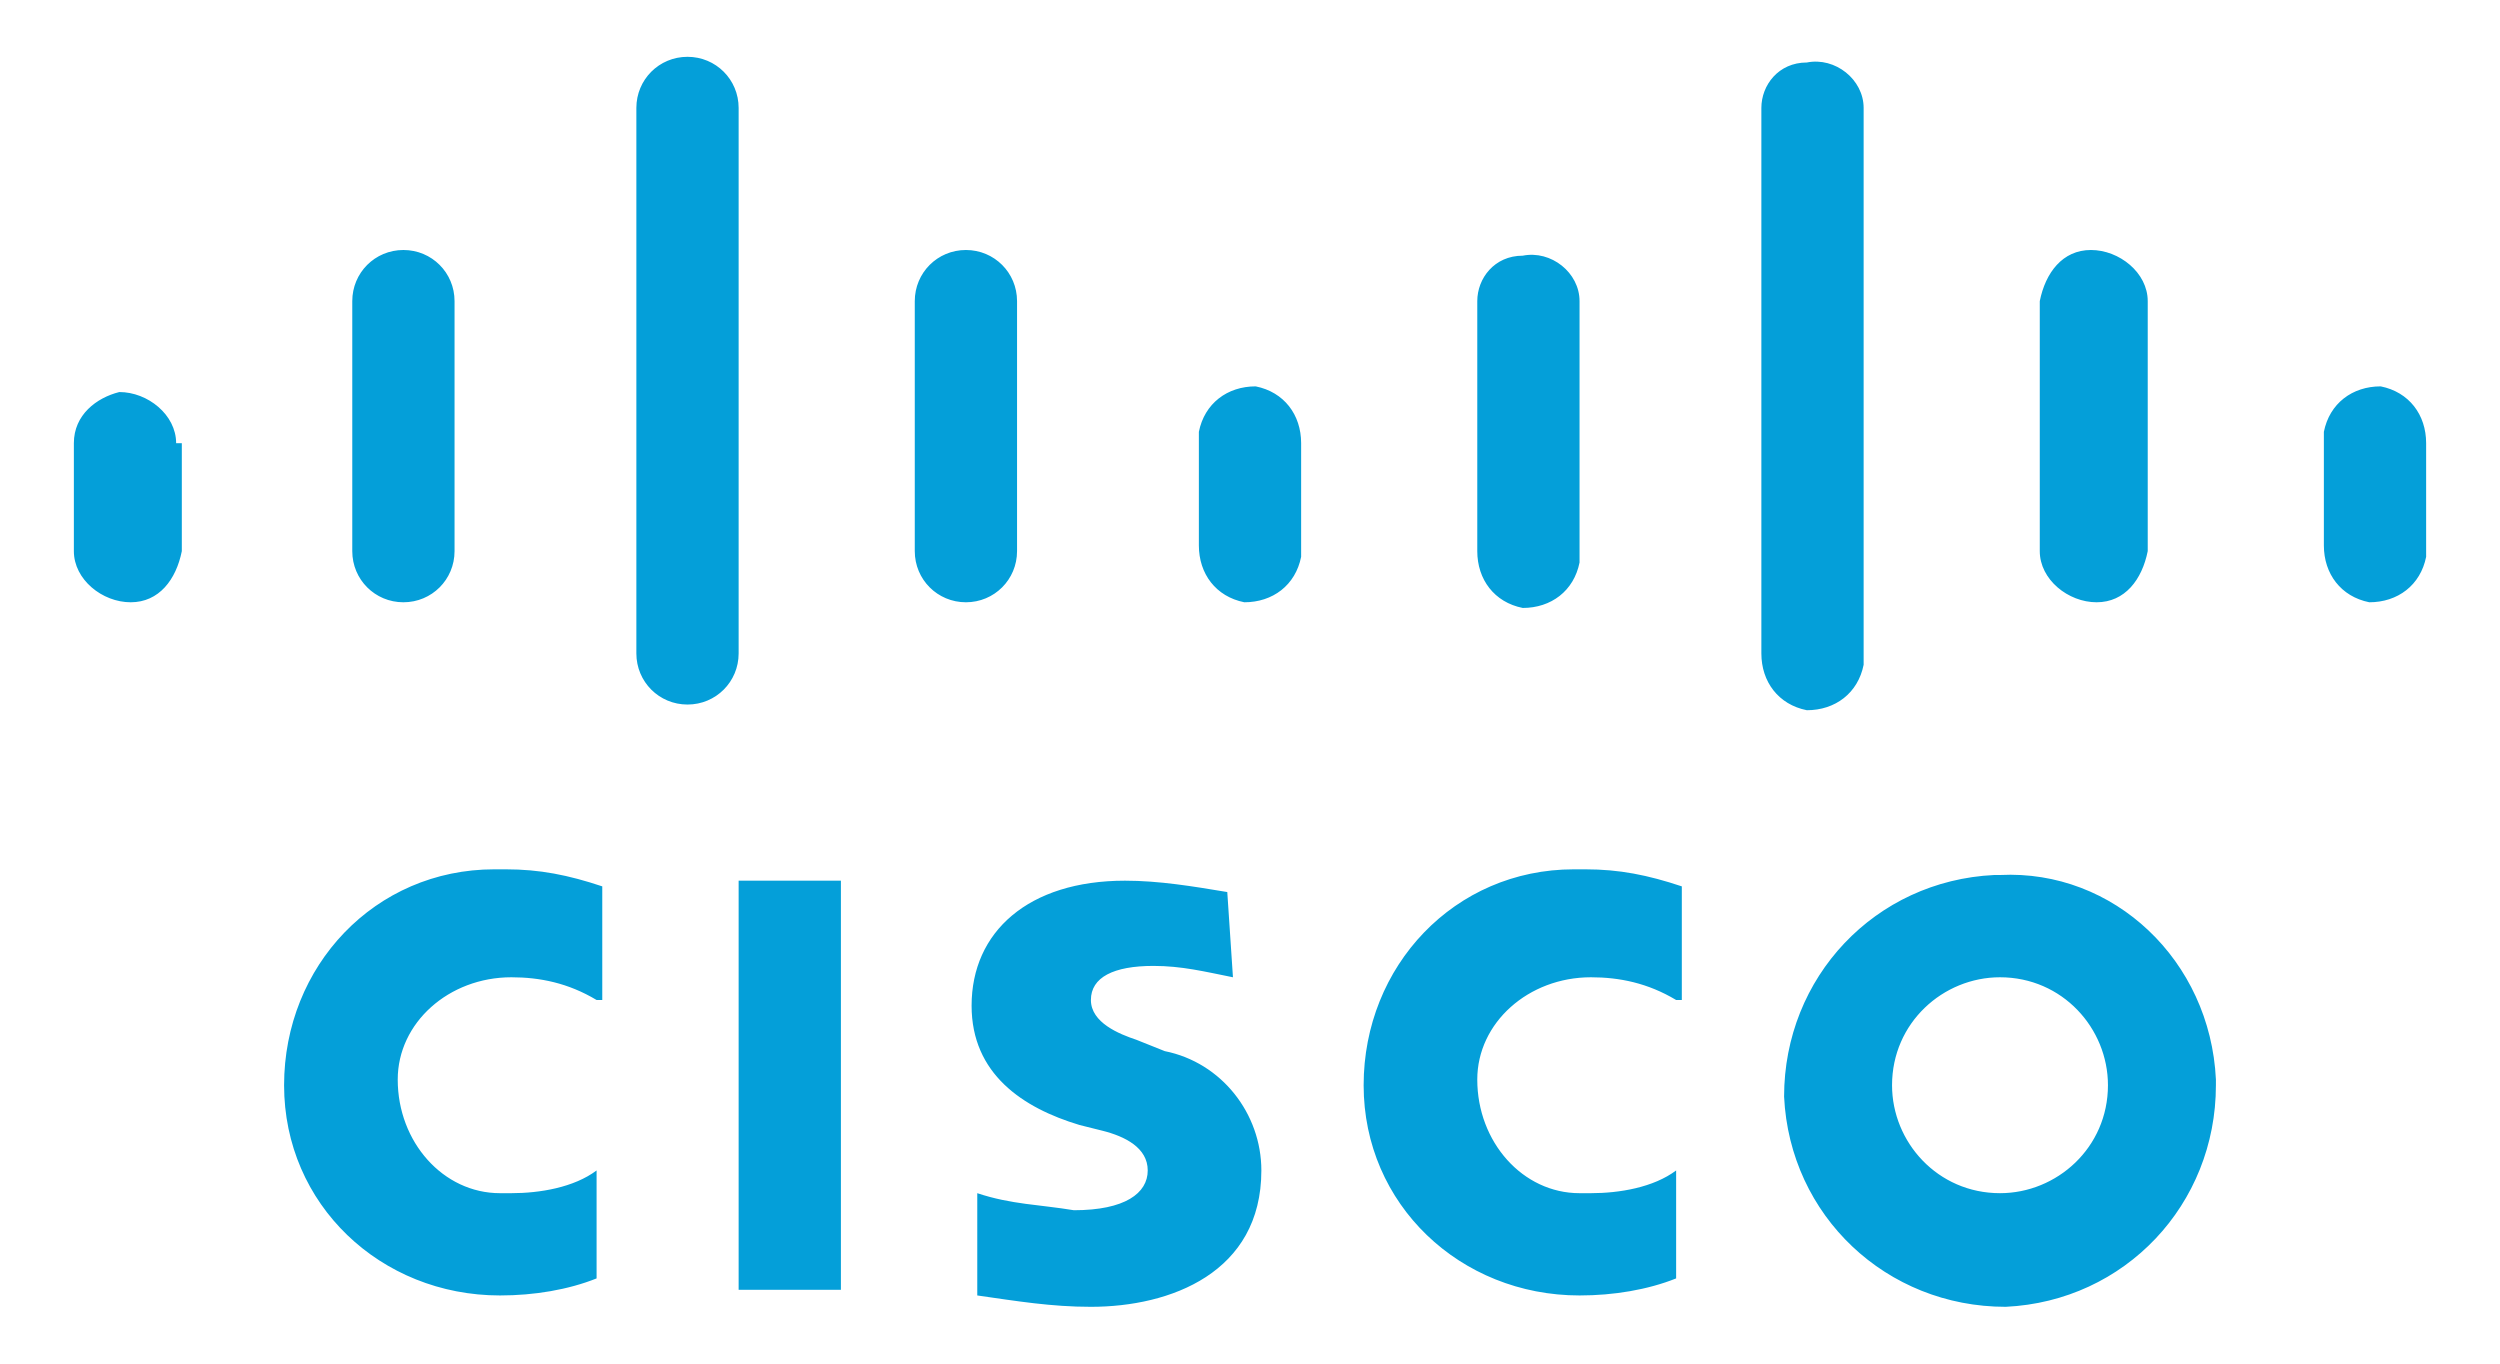 <?xml version="1.0" encoding="utf-8"?>
<!-- Generator: Adobe Illustrator 24.3.0, SVG Export Plug-In . SVG Version: 6.00 Build 0)  -->
<svg version="1.1" id="Icons_Cisco_Logo" xmlns="http://www.w3.org/2000/svg" xmlns:xlink="http://www.w3.org/1999/xlink" x="0px"
	 y="0px" width="44px" height="24px" viewBox="0 0 44 24" enable-background="new 0 0 44 24" xml:space="preserve">
<path fill="#049FD9" d="M13,15.5h1.8v7.2H13V15.5z M29.5,17.6c-0.5-0.3-1-0.4-1.5-0.4c-1.1,0-2,0.8-2,1.8c0,1.1,0.8,2,1.8,2
	c0.1,0,0.1,0,0.2,0c0.5,0,1.1-0.1,1.5-0.4v1.9c-0.5,0.2-1.1,0.3-1.7,0.3c-2.1,0-3.8-1.6-3.8-3.7c0-2.1,1.6-3.8,3.7-3.8
	c0.1,0,0.1,0,0.2,0c0.6,0,1.1,0.1,1.7,0.3V17.6z M10.5,17.6c-0.5-0.3-1-0.4-1.5-0.4c-1.1,0-2,0.8-2,1.8c0,1.1,0.8,2,1.8,2
	c0.1,0,0.1,0,0.2,0c0.5,0,1.1-0.1,1.5-0.4v1.9c-0.5,0.2-1.1,0.3-1.7,0.3c-2.1,0-3.8-1.6-3.8-3.7c0-2.1,1.6-3.8,3.7-3.8
	c0.1,0,0.1,0,0.2,0c0.6,0,1.1,0.1,1.7,0.3V17.6z M35.2,17.2c-1,0-1.9,0.8-1.9,1.9c0,1,0.8,1.9,1.9,1.9c1,0,1.9-0.8,1.9-1.9
	c0,0,0,0,0,0C37.1,18.1,36.3,17.2,35.2,17.2C35.2,17.2,35.2,17.2,35.2,17.2 M39,19.1c0,2.1-1.6,3.8-3.7,3.9c-2.1,0-3.8-1.6-3.9-3.7
	c0-2.1,1.6-3.8,3.7-3.9c0,0,0,0,0.1,0c2-0.1,3.7,1.5,3.8,3.6C39,19,39,19.1,39,19.1 M21.7,17.2c-0.5-0.1-0.9-0.2-1.4-0.2
	c-0.7,0-1.1,0.2-1.1,0.6c0,0.4,0.5,0.6,0.8,0.7l0.5,0.2c1,0.2,1.7,1.1,1.7,2.1c0,1.8-1.6,2.4-3,2.4c-0.7,0-1.3-0.1-2-0.2V21
	c0.6,0.2,1.1,0.2,1.7,0.3c0.9,0,1.3-0.3,1.3-0.7s-0.4-0.6-0.8-0.7l-0.4-0.1c-1-0.3-1.9-0.9-1.9-2.1c0-1.3,1-2.2,2.7-2.2
	c0.6,0,1.2,0.1,1.8,0.2L21.7,17.2z M3.1,7.8c0-0.5-0.5-0.9-1-0.9C1.7,7,1.3,7.3,1.3,7.8v1.9c0,0.5,0.5,0.9,1,0.9
	c0.5,0,0.8-0.4,0.9-0.9V7.8z M8,5.3c0-0.5-0.4-0.9-0.9-0.9S6.2,4.8,6.2,5.3v4.4c0,0.5,0.4,0.9,0.9,0.9S8,10.2,8,9.7V5.3z M13,1.9
	C13,1.4,12.6,1,12.1,1c-0.5,0-0.9,0.4-0.9,0.9v9.6c0,0.5,0.4,0.9,0.9,0.9c0.5,0,0.9-0.4,0.9-0.9V1.9z M17.9,5.3
	c0-0.5-0.4-0.9-0.9-0.9c-0.5,0-0.9,0.4-0.9,0.9v4.4c0,0.5,0.4,0.9,0.9,0.9c0.5,0,0.9-0.4,0.9-0.9V5.3z M22.9,7.8
	c0-0.5-0.3-0.9-0.8-1c-0.5,0-0.9,0.3-1,0.8c0,0,0,0.1,0,0.1v1.9c0,0.5,0.3,0.9,0.8,1c0.5,0,0.9-0.3,1-0.8c0,0,0-0.1,0-0.1V7.8z
	 M27.8,5.3c0-0.5-0.5-0.9-1-0.8c-0.5,0-0.8,0.4-0.8,0.8v4.4c0,0.5,0.3,0.9,0.8,1c0.5,0,0.9-0.3,1-0.8c0,0,0-0.1,0-0.1V5.3z
	 M32.8,1.9c0-0.5-0.5-0.9-1-0.8c-0.5,0-0.8,0.4-0.8,0.8v9.6c0,0.5,0.3,0.9,0.8,1c0.5,0,0.9-0.3,1-0.8c0,0,0-0.1,0-0.1V1.9z
	 M37.8,5.3c0-0.5-0.5-0.9-1-0.9c-0.5,0-0.8,0.4-0.9,0.9v4.4c0,0.5,0.5,0.9,1,0.9c0.5,0,0.8-0.4,0.9-0.9V5.3z M42.7,7.8
	c0-0.5-0.3-0.9-0.8-1c-0.5,0-0.9,0.3-1,0.8c0,0,0,0.1,0,0.1v1.9c0,0.5,0.3,0.9,0.8,1c0.5,0,0.9-0.3,1-0.8c0,0,0-0.1,0-0.1V7.8z"/>
</svg>
